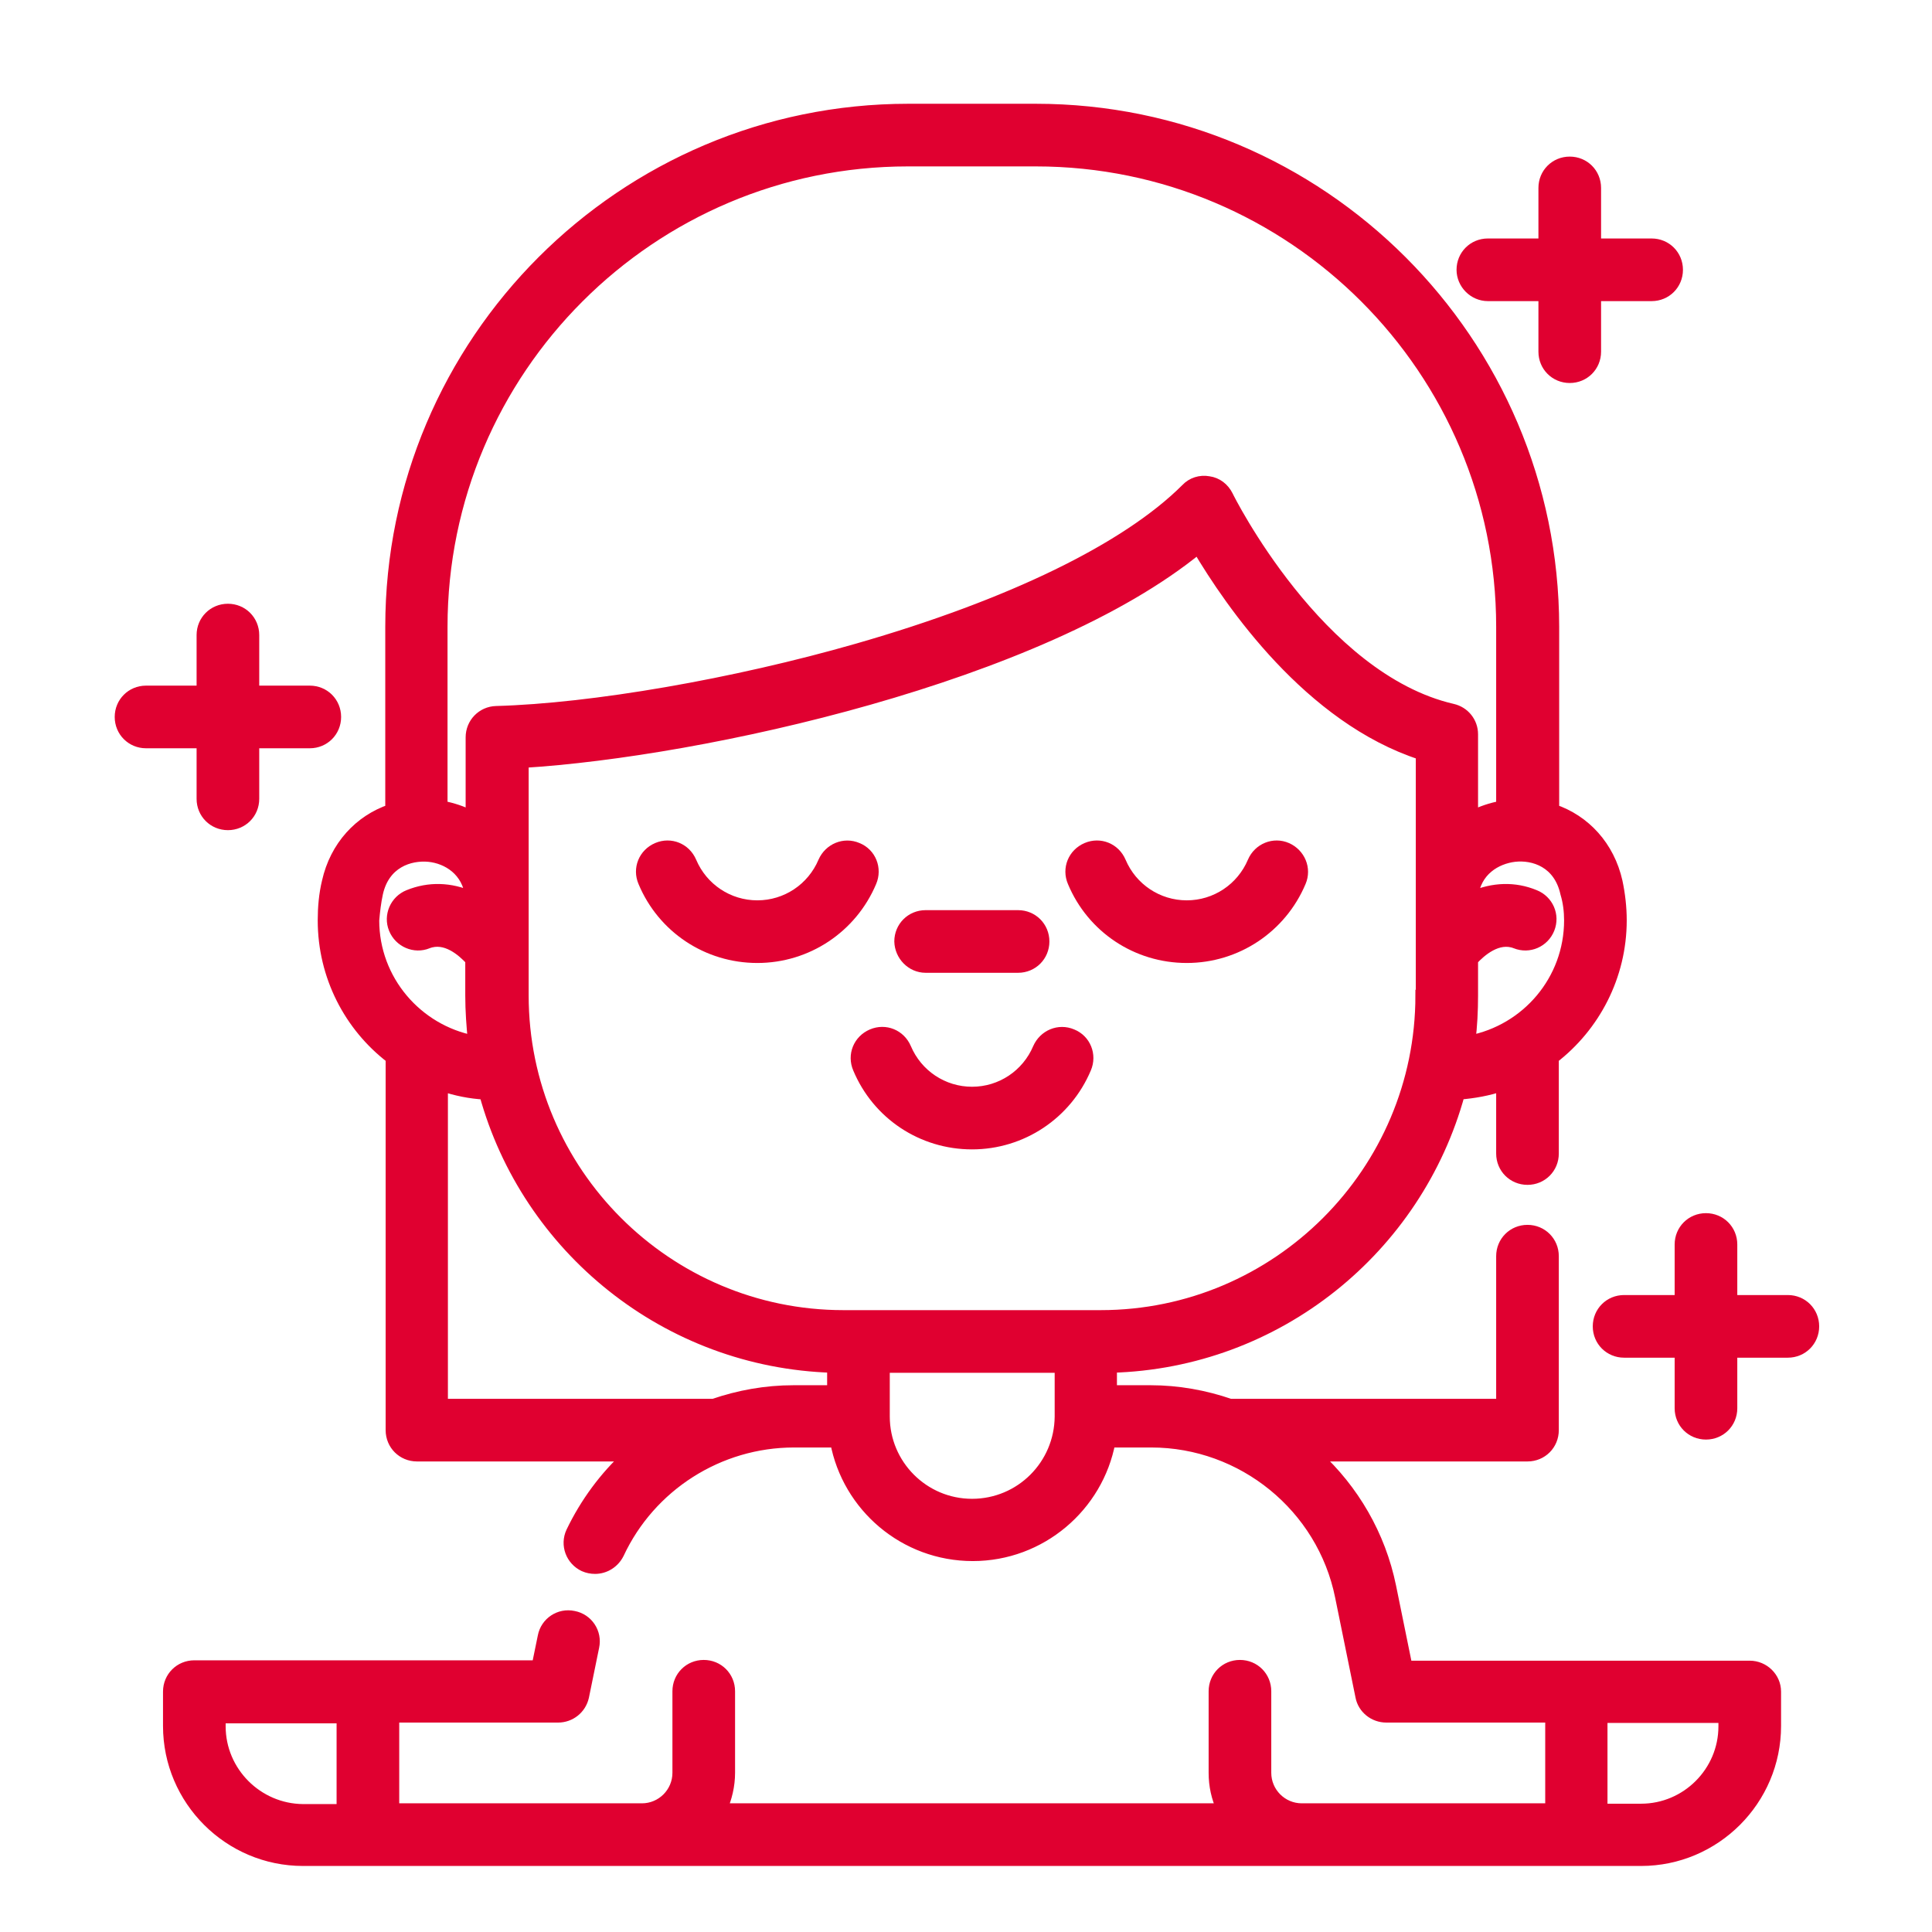 <?xml version="1.0" encoding="utf-8"?>
<!-- Generator: Adobe Illustrator 21.0.2, SVG Export Plug-In . SVG Version: 6.00 Build 0)  -->
<svg version="1.1" id="Layer_1" xmlns="http://www.w3.org/2000/svg" xmlns:xlink="http://www.w3.org/1999/xlink" x="0px" y="0px"
	 viewBox="0 0 512 512" style="enable-background:new 0 0 512 512;" xml:space="preserve">
<style type="text/css">
	.st0{fill:#E00030;}
	.st1{fill:#FFFFFF;}
	.st2{fill:#E00030;stroke:#E00030;stroke-width:3;stroke-miterlimit:10;}
	.st3{stroke:#000000;stroke-width:7;stroke-miterlimit:10;}
	.st4{stroke:#000000;stroke-width:0.819;stroke-miterlimit:10;}
</style>
<g>
	<path class="st2" d="M245.3,256.3h24.5c3.8,0,6.8-3,6.8-6.8c0-3.8-3-6.8-6.8-6.8h-24.5c-3.8,0-6.8,3-6.8,6.8
		C238.6,253.2,241.6,256.3,245.3,256.3z"/>
	<path class="st2" d="M284.1,274.2c-3.5-1.5-7.4,0.2-8.9,3.6c-3,7.1-9.9,11.7-17.6,11.7c-7.7,0-14.6-4.6-17.6-11.7
		c-1.5-3.5-5.4-5.1-8.9-3.6s-5.1,5.4-3.6,8.9c5.1,12.2,16.9,20,30.1,20c13.2,0,25-7.9,30.1-20C289.2,279.6,287.6,275.6,284.1,274.2z
		"/>
	<path class="st2" d="M463.7,441.6h-90.9l-4.3-21.1c-2.8-13.7-9.9-25.7-19.7-34.7h56c3.8,0,6.8-3,6.8-6.8v-46.1c0-3.8-3-6.8-6.8-6.8
		s-6.8,3-6.8,6.8v39.3h-72c-6.7-2.3-13.8-3.6-21.1-3.6h-10.4v-6.3c44.1-1.2,81-31.5,92.2-72.4c3.9-0.3,7.7-1,11.3-2.2v18
		c0,3.8,3,6.8,6.8,6.8s6.8-3,6.8-6.8v-25.3c10.9-8.4,18-21.7,18-36.5c0-3.4-0.4-6.9-1.1-10.2c-2.1-9.4-8.5-16.3-16.8-19.1v-48.5
		C411.6,90.5,350.1,29,274.5,29h-33.8h0c-75.6,0-137.1,61.5-137.1,137.1v48.5c-8.3,2.8-14.7,9.7-16.8,19.1
		c-0.8,3.3-1.1,6.8-1.1,10.2c0,14.8,7,28.1,18,36.5V379c0,3.8,3,6.8,6.8,6.8h55.9c-6.1,5.6-11.2,12.5-14.9,20.2
		c-1.6,3.4-0.1,7.4,3.3,9c0.9,0.4,1.9,0.6,2.9,0.6c2.6,0,5-1.5,6.2-3.9c8.4-18,26.6-29.6,46.5-29.6h11.1
		c3.2,17.1,18.2,30.1,36.3,30.1c18,0,33.1-13,36.3-30.1h11c24.2,0,45.4,17.2,50.2,41l5.4,26.5c0.6,3.1,3.4,5.4,6.7,5.4h43.6v24.4
		H345c-5.3,0-9.6-4.3-9.6-9.6v-21.6c0-3.8-3-6.8-6.8-6.8c-3.8,0-6.8,3-6.8,6.8v21.6c0,3.4,0.7,6.6,2.1,9.6H191.2
		c1.3-2.9,2.1-6.2,2.1-9.6v-21.6c0-3.8-3-6.8-6.8-6.8c-3.8,0-6.8,3-6.8,6.8v21.6c0,5.3-4.3,9.6-9.6,9.6h0h-65.8v-24.4h43.5
		c0,0,0.1,0,0.1,0c3.2,0,6-2.2,6.7-5.4l2.7-13.2c0.8-3.7-1.6-7.3-5.3-8c-3.7-0.8-7.3,1.6-8,5.3l-1.6,7.8H51.5c-3.8,0-6.8,3-6.8,6.8
		v9.1c0,19.6,16,35.6,35.6,35.6h354.6c19.6,0,35.6-16,35.6-35.6v-9.1C470.5,444.6,467.4,441.6,463.7,441.6L463.7,441.6z
		 M376.6,263.8c0,46.8-38.1,84.9-84.9,84.9h-68.2c-46.8,0-84.9-38.1-84.9-84.9v-61.8c47.5-2.9,137.4-22.7,178.9-56.7
		c8.6,14.5,29.5,45,59.2,54.6V263.8z M416,243.9c0,15.9-11.4,29.1-26.5,32c0.5-4,0.7-8,0.7-12.1v-9.4c2.1-2.3,6.7-6.4,11.5-4.5
		c3.5,1.4,7.4-0.3,8.8-3.8c1.4-3.5-0.3-7.4-3.8-8.8c-5.3-2.2-11-2-16.5,0.4c0.8-7.1,6.3-10.2,11.1-10.8c5.2-0.6,11.9,1.6,13.7,9.8
		C415.7,239,416,241.5,416,243.9z M274.5,42.6C342.6,42.6,398,98,398,166.1v47.6c-2.8,0.5-5.4,1.4-7.8,2.6v-21.7
		c0-3.2-2.2-5.9-5.3-6.6c-35.5-8.2-59.4-56.1-59.6-56.6c-1-2-2.8-3.4-5-3.7c-2.2-0.4-4.4,0.3-5.9,1.9
		c-15.8,15.8-46.7,30.8-87.1,42.4c-32.7,9.4-70.3,15.9-95.8,16.6c-3.7,0.1-6.6,3.1-6.6,6.8v20.9c-2.4-1.2-5-2.1-7.8-2.6v-47.6
		c0-68.1,55.4-123.5,123.5-123.5L274.5,42.6z M100,236.7c1.8-8.1,8.5-10.3,13.7-9.8c4.8,0.5,10.3,3.7,11.1,10.8
		c-5.4-2.4-11.1-2.6-16.5-0.4c-3.5,1.4-5.2,5.4-3.8,8.8c1.4,3.5,5.4,5.2,8.8,3.8c4.8-1.9,9.3,2.1,11.5,4.5v9.4
		c0,4.1,0.3,8.1,0.7,12.1c-15-2.9-26.5-16.1-26.5-32C99.2,241.5,99.5,239,100,236.7L100,236.7z M189.1,372.2h-71.9v-84.5
		c3.6,1.2,7.4,2,11.3,2.2c11.2,40.8,48.1,71.1,92.2,72.4v6.3h-10.4C202.9,368.6,195.8,369.9,189.1,372.2z M257.6,398.7
		c-12.9,0-23.3-10.5-23.3-23.3v-13.1h46.7v13.1C280.9,388.3,270.5,398.7,257.6,398.7L257.6,398.7z M58.3,457.5v-2.3h32.4v24.4H80.3
		C68.2,479.5,58.3,469.6,58.3,457.5L58.3,457.5z M456.9,457.5c0,12.1-9.9,22-22,22h-10.4v-24.4h32.4V457.5z"/>
	<path class="st2" d="M332.1,228.4c-3,7.1-9.9,11.7-17.6,11.7s-14.6-4.6-17.6-11.7c-1.5-3.5-5.4-5.1-8.9-3.6
		c-3.5,1.5-5.1,5.4-3.6,8.9c5.1,12.2,16.9,20,30.1,20c13.2,0,25-7.9,30.1-20c1.5-3.5-0.2-7.4-3.6-8.9
		C337.6,223.3,333.6,224.9,332.1,228.4L332.1,228.4z"/>
	<path class="st2" d="M227.2,224.8c-3.5-1.5-7.4,0.2-8.9,3.6c-3,7.1-9.9,11.7-17.6,11.7s-14.6-4.6-17.6-11.7
		c-1.5-3.5-5.4-5.1-8.9-3.6c-3.5,1.5-5.1,5.4-3.6,8.9c5.1,12.2,16.9,20,30.1,20c13.2,0,25-7.9,30.1-20
		C232.3,230.2,230.7,226.2,227.2,224.8L227.2,224.8z"/>
	<path class="st2" d="M394.3,78.3h14.9v14.9c0,3.8,3,6.8,6.8,6.8c3.8,0,6.8-3,6.8-6.8V78.3h14.9c3.8,0,6.8-3,6.8-6.8
		c0-3.8-3-6.8-6.8-6.8h-14.9V49.8c0-3.8-3-6.8-6.8-6.8c-3.8,0-6.8,3-6.8,6.8v14.9h-14.9c-3.8,0-6.8,3-6.8,6.8
		C387.5,75.2,390.6,78.3,394.3,78.3z"/>
	<path class="st2" d="M53.6,211.7c0,3.8,3,6.8,6.8,6.8s6.8-3,6.8-6.8v-14.9h14.9c3.8,0,6.8-3,6.8-6.8s-3-6.8-6.8-6.8H67.2v-14.9
		c0-3.8-3-6.8-6.8-6.8s-6.8,3-6.8,6.8v14.9H38.7c-3.8,0-6.8,3-6.8,6.8s3,6.8,6.8,6.8h14.9V211.7z"/>
	<path class="st2" d="M473.8,344.7h-14.9v-14.9c0-3.8-3-6.8-6.8-6.8s-6.8,3-6.8,6.8v14.9h-14.9c-3.8,0-6.8,3-6.8,6.8s3,6.8,6.8,6.8
		h14.9v14.9c0,3.8,3,6.8,6.8,6.8s6.8-3,6.8-6.8v-14.9h14.9c3.8,0,6.8-3,6.8-6.8S477.6,344.7,473.8,344.7z"/>
</g>
</svg>
